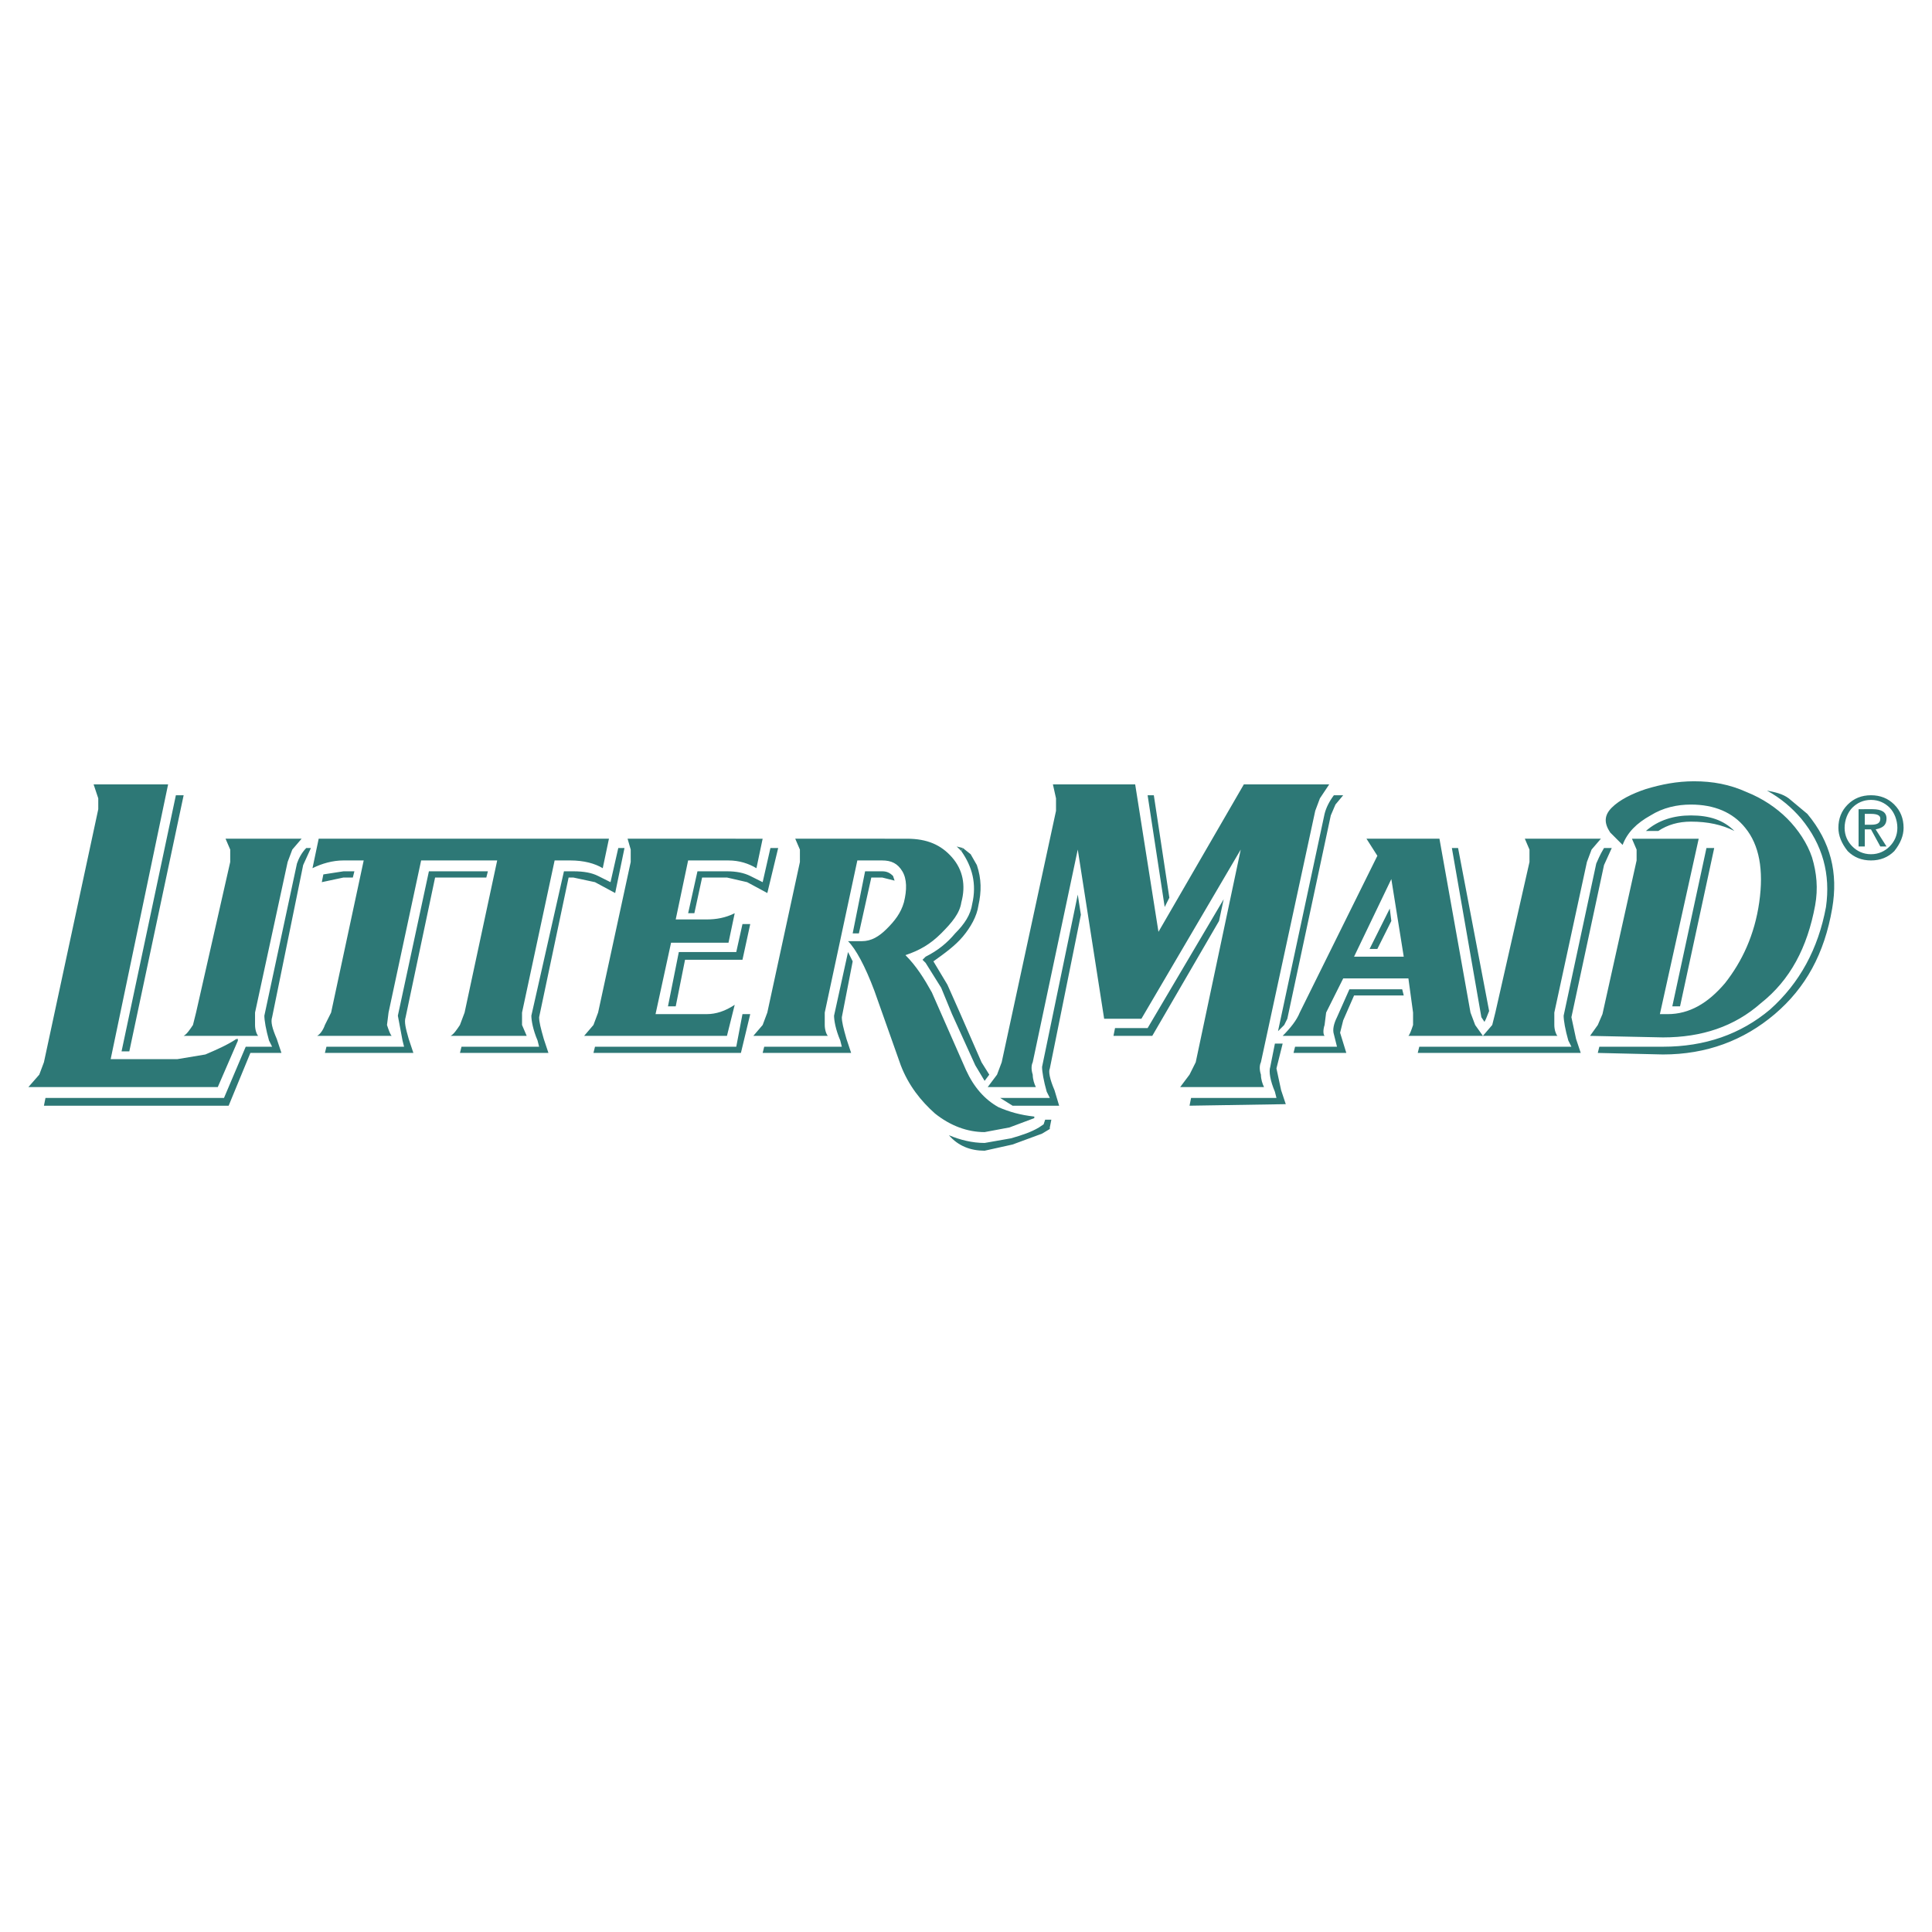 <?xml version="1.0" encoding="utf-8"?>
<!-- Generator: Adobe Illustrator 13.0.0, SVG Export Plug-In . SVG Version: 6.00 Build 14948)  -->
<!DOCTYPE svg PUBLIC "-//W3C//DTD SVG 1.0//EN" "http://www.w3.org/TR/2001/REC-SVG-20010904/DTD/svg10.dtd">
<svg version="1.0" id="Layer_1" xmlns="http://www.w3.org/2000/svg" xmlns:xlink="http://www.w3.org/1999/xlink" x="0px" y="0px"
	 width="192.756px" height="192.756px" viewBox="0 0 192.756 192.756" enable-background="new 0 0 192.756 192.756"
	 xml:space="preserve">
<g>
	<polygon fill-rule="evenodd" clip-rule="evenodd" fill="#FFFFFF" points="0,0 192.756,0 192.756,192.756 0,192.756 0,0 	"/>
	<path fill-rule="evenodd" clip-rule="evenodd" fill="#2D7876" d="M114.498,79.342l1.704,11.151l0.464-0.929l-1.549-10.222H114.498
		L114.498,79.342z M105.36,80.89l-5.42,25.09l-0.465,1.238l-0.93,1.238h4.802c-0.155-0.309-0.311-0.773-0.311-1.238
		c-0.154-0.465-0.154-0.93,0-1.238l4.492-21.218l2.633,16.88h3.717l9.911-16.88l-4.491,21.218l-0.619,1.238l-0.93,1.238h8.363
		c-0.154-0.309-0.31-0.773-0.31-1.238c-0.154-0.465-0.154-0.93,0-1.238l5.421-25.09l0.465-1.239l0.929-1.394h-8.518l-8.519,14.713
		l-2.323-14.713h-8.208l0.31,1.394V80.89L105.36,80.89z M107.529,89.253l-3.562,17.192c0,0.463,0.155,1.393,0.465,2.477l0.31,0.619
		h-4.956l1.239,0.775h4.646l-0.464-1.549c-0.465-1.084-0.62-1.859-0.465-2.168l3.098-15.333L107.529,89.253L107.529,89.253z
		 M95.914,84.917c1.084,1.549,1.548,3.252,1.084,5.266c-0.155,1.084-0.774,2.013-1.704,2.942c-0.774,0.929-1.704,1.704-2.943,2.323
		l-0.31,0.31l0.31,0.31l1.549,2.477l1.084,2.635l2.323,5.109l0.929,1.549l0.465-0.619l-0.774-1.238l-2.168-4.957l-1.239-2.787
		l-1.394-2.323c1.084-0.774,2.168-1.549,2.943-2.478s1.394-2.013,1.549-3.098c0.31-1.394,0.31-2.632-0.155-4.026l-0.619-1.084
		l-0.774-0.619L95.914,84.917L95.914,84.917z M122.087,89.718l-7.589,12.854h-3.252l-0.155,0.775h3.872l6.659-11.461L122.087,89.718
		L122.087,89.718z M132.153,81.2l-4.646,21.683l0.619-0.619l0.31-0.621l4.337-20.288l0.464-1.084l0.774-0.929h-0.929
		C132.618,79.961,132.309,80.581,132.153,81.2L132.153,81.2z M137.42,85.382l-7.744,15.642c-0.31,0.775-0.93,1.549-1.704,2.324
		h4.182c-0.154-0.156-0.154-0.621,0-1.084l0.155-1.24l1.703-3.406h6.505l0.465,3.406v1.24c-0.154,0.463-0.31,0.928-0.465,1.084
		h14.868c-0.154-0.156-0.31-0.621-0.31-1.084v-1.24l3.252-15.022l0.465-1.239l0.929-1.084h-7.588l0.464,1.084v1.239l-3.406,15.022
		l-0.311,1.24l-0.929,1.084l-0.774-1.084l-0.465-1.24l-3.098-17.345h-7.279L137.42,85.382L137.42,85.382z M138.813,87.705
		l1.239,7.743h-4.957L138.813,87.705L138.813,87.705z M138.658,90.647l-2.013,4.027h0.774l1.394-2.788L138.658,90.647
		L138.658,90.647z M144.854,84.607l2.942,16.881l0.31,0.465l0.155-0.311l0.31-0.773l-3.098-16.262H144.854L144.854,84.607z
		 M139.897,98.701h-5.266l-1.239,2.787c-0.31,0.619-0.465,1.238-0.31,1.703l0.31,1.24h-4.182l-0.155,0.619h5.267l-0.62-2.014
		l0.31-1.238l1.084-2.479h4.957L139.897,98.701L139.897,98.701z M174.279,79.032c-1.704-0.774-3.407-1.084-5.266-1.084
		c-1.703,0-3.253,0.31-4.801,0.774c-1.395,0.464-2.634,1.084-3.407,1.858c-0.774,0.774-0.774,1.549-0.155,2.478l1.239,1.239
		c0.465-1.239,1.394-2.168,2.787-2.942c1.239-0.774,2.634-1.084,4.027-1.084c2.323,0,4.182,0.774,5.42,2.323
		c1.395,1.703,1.858,4.181,1.395,7.434c-0.465,3.252-1.704,5.885-3.407,8.054c-1.704,2.012-3.562,3.098-5.73,3.098h-0.774
		l3.872-17.501h-6.66l0.465,1.084v1.084l-3.407,15.333l-0.465,1.084l-0.774,1.084l7.279,0.154c3.872,0,7.124-1.084,9.757-3.408
		c2.942-2.322,4.646-5.575,5.421-9.756c0.31-1.703,0.155-3.252-0.31-4.801c-0.465-1.394-1.395-2.788-2.479-3.872
		C177.222,80.581,175.828,79.651,174.279,79.032L174.279,79.032z M178.461,79.651c-0.62-0.465-1.394-0.62-2.168-0.774
		c1.394,0.774,2.478,1.704,3.406,2.788c2.169,2.632,2.943,5.575,2.479,8.828c-0.774,4.182-2.633,7.589-5.575,10.222
		c-2.943,2.477-6.505,3.717-10.687,3.717h-6.35l-0.155,0.619l6.505,0.154c4.337,0,8.054-1.395,11.151-4.025
		c3.097-2.635,4.955-6.041,5.729-10.532c0.62-3.562-0.154-6.66-2.478-9.447L178.461,79.651L178.461,79.651z M164.213,82.904h1.238
		c0.93-0.62,2.014-0.93,3.253-0.93c1.703,0,3.097,0.31,4.336,0.93c-1.084-1.084-2.478-1.549-4.336-1.549
		C167,81.355,165.451,81.82,164.213,82.904L164.213,82.904z M160.806,84.607h-0.774c-0.465,0.774-0.62,1.239-0.774,1.548
		l-3.253,15.178c0,0.465,0.155,1.393,0.465,2.477l0.31,0.621h-15.178l-0.154,0.619h16.262l-0.465-1.395l-0.465-2.168l3.253-15.177
		L160.806,84.607L160.806,84.607z M167.619,100.404l3.408-15.797h-0.774l-3.407,15.797H167.619L167.619,100.404z M185.43,80.735
		v3.717h0.62v-1.704h0.619l0.93,1.704h0.619l-1.084-1.704c0.774-0.155,1.084-0.465,1.084-1.084c0-0.62-0.464-0.93-1.394-0.93H185.43
		L185.43,80.735z M186.05,81.2h0.619c0.62,0,0.93,0.155,0.93,0.465c0,0.464-0.31,0.619-0.93,0.619h-0.619V81.2L186.05,81.2z
		 M186.669,79.806c0.774,0,1.394,0.31,1.858,0.774c0.465,0.464,0.774,1.239,0.774,2.014c0,0.774-0.31,1.394-0.774,1.858
		c-0.465,0.464-1.084,0.774-1.858,0.774s-1.394-0.31-1.858-0.774c-0.465-0.465-0.774-1.084-0.774-1.858
		c0-0.774,0.31-1.549,0.774-2.014C185.275,80.116,185.895,79.806,186.669,79.806L186.669,79.806z M184.346,80.271
		c-0.619,0.619-0.929,1.394-0.929,2.323c0,0.774,0.31,1.548,0.929,2.323c0.62,0.62,1.394,0.929,2.323,0.929s1.704-0.31,2.323-0.929
		c0.619-0.774,0.929-1.549,0.929-2.323c0-0.929-0.31-1.704-0.929-2.323c-0.619-0.62-1.394-0.929-2.323-0.929
		S184.966,79.651,184.346,80.271L184.346,80.271z M127.197,104.121l-0.464,2.324c-0.155,0.463,0,1.393,0.464,2.477l0.155,0.619
		h-8.518l-0.155,0.775l9.603-0.154l-0.465-1.395l-0.465-2.168l0.619-2.479H127.197L127.197,104.121z M103.192,111.4
		c-1.394-0.154-2.478-0.465-3.562-0.93c-1.395-0.773-2.479-2.014-3.253-3.717l-3.407-7.744c-0.775-1.393-1.549-2.632-2.633-3.716
		c1.394-0.464,2.478-1.084,3.562-2.168c1.084-1.084,1.858-2.013,2.013-3.097c0.464-1.704,0.155-3.252-0.929-4.491
		c-1.084-1.239-2.478-1.858-4.492-1.858H79.342l0.465,1.084v1.239l-3.252,15.022l-0.464,1.24l-0.93,1.084h7.434
		c-0.155-0.156-0.31-0.621-0.31-1.084v-1.24l3.252-15.177h2.478c0.929,0,1.548,0.31,2.013,1.084
		c0.464,0.775,0.464,1.859,0.155,3.098c-0.31,1.084-0.929,1.858-1.704,2.633S86.931,93.9,86.001,93.9h-1.394
		c0.774,0.774,1.703,2.478,2.632,4.956l2.633,7.434c0.774,2.014,2.013,3.562,3.407,4.801c1.549,1.24,3.252,1.859,4.956,1.859
		l2.479-0.465l2.478-0.93V111.4L103.192,111.4z M98.236,114.033c-1.239,0-2.478-0.311-3.562-0.773
		c0.929,1.084,2.168,1.547,3.562,1.547l2.788-0.619l2.942-1.084l0.774-0.465v-0.154l0.154-0.775h-0.619l-0.154,0.465l-0.465,0.311
		c-0.774,0.465-1.704,0.775-2.788,1.084L98.236,114.033L98.236,114.033z M23.587,103.656c-0.929,0.619-2.013,1.084-3.097,1.549
		l-2.788,0.465h-6.66l5.73-27.413H9.339l0.465,1.394v1.084L4.383,105.98l-0.465,1.238l-1.084,1.238h18.895l2.014-4.646
		L23.587,103.656L23.587,103.656z M17.547,79.342l-5.42,25.555h0.774l5.421-25.555H17.547L17.547,79.342z M22.503,83.678h7.589
		l-0.929,1.084l-0.465,1.239l-3.252,15.022v1.24c0,0.463,0.155,0.928,0.31,1.084h-7.434c0.31-0.156,0.62-0.621,0.93-1.084l0.31-1.24
		l3.407-15.022v-1.239L22.503,83.678L22.503,83.678z M36.287,85.846l-3.252,15.177l-0.62,1.24c-0.155,0.463-0.465,0.928-0.774,1.084
		h7.434c-0.155-0.156-0.31-0.621-0.465-1.084l0.155-1.24l3.252-15.177h7.588l-3.252,15.177l-0.465,1.24
		c-0.31,0.463-0.619,0.928-0.929,1.084h7.589l-0.464-1.084v-1.24l3.252-15.177h1.549c1.394,0,2.478,0.31,3.252,0.774l0.619-2.942
		H31.796l-0.619,2.942c0.929-0.465,2.013-0.774,3.097-0.774H36.287L36.287,85.846z M35.358,86.93h-1.084l-2.013,0.31l-0.155,0.774
		l2.168-0.464h0.929L35.358,86.93L35.358,86.93z M29.627,86.156l-3.252,15.178c0,0.465,0.155,1.393,0.464,2.477l0.31,0.621h-2.633
		l-2.168,5.109H4.538l-0.155,0.775h18.43l2.168-5.266h3.098l-0.465-1.395c-0.464-1.084-0.619-1.703-0.464-2.168l3.097-15.177
		l0.774-1.704h-0.465C30.092,85.072,29.783,85.691,29.627,86.156L29.627,86.156z M42.792,86.93l-3.098,14.404l0.465,2.477
		l0.155,0.621H32.57l-0.155,0.619h8.828l-0.465-1.395c-0.31-1.084-0.464-1.703-0.31-2.168l2.942-13.938h5.111l0.155-0.62H42.792
		L42.792,86.93z M62.926,86.001l-3.253,15.022l-0.464,1.24l-0.929,1.084h14.249l0.774-3.098c-0.929,0.619-1.858,0.93-2.788,0.93
		h-5.111l1.549-7.125h5.73l0.619-2.942c-0.929,0.465-1.858,0.62-2.788,0.62h-3.097l1.238-5.885h4.027
		c1.084,0,2.013,0.31,2.788,0.774l0.62-2.942H62.615l0.311,1.084V86.001L62.926,86.001z M62.306,84.607h-0.62l-0.774,3.407
		l-1.239-0.619c-0.619-0.31-1.394-0.465-2.478-0.465h-0.929l-3.252,14.404c0,0.465,0.155,1.393,0.619,2.477l0.155,0.621h-7.743
		l-0.155,0.619h8.828l-0.464-1.395c-0.31-1.084-0.465-1.703-0.465-2.168L56.73,87.55h0.465l2.168,0.464l2.013,1.084L62.306,84.607
		L62.306,84.607z M67.417,100.404l0.929-4.646h5.73l0.775-3.562h-0.775l-0.619,2.788h-5.731l-1.084,5.42H67.417L67.417,100.404z
		 M77.639,84.607h-0.774l-0.774,3.407l-1.239-0.619c-0.62-0.31-1.394-0.465-2.323-0.465h-2.943l-0.93,4.182h0.62l0.774-3.562h2.479
		l2.013,0.464l2.014,1.084L77.639,84.607L77.639,84.607z M89.254,87.86l-0.155-0.465c-0.31-0.31-0.62-0.465-1.084-0.465h-1.704
		l-1.239,6.195h0.62l1.239-5.575h1.084L89.254,87.86L89.254,87.86z M84.608,94.984l-1.394,6.35c0,0.465,0.155,1.393,0.62,2.477
		l0.155,0.621h-7.744l-0.155,0.619h8.828l-0.465-1.395c-0.31-1.084-0.464-1.703-0.464-2.168l1.084-5.575L84.608,94.984
		L84.608,94.984z M73.457,104.432H59.363l-0.155,0.619h14.713l0.93-3.871h-0.775L73.457,104.432L73.457,104.432z"/>
	<path fill-rule="evenodd" clip-rule="evenodd" fill="#3F817A" d="M96.068,84.607l-0.155,0.31l-0.465-0.464L96.068,84.607
		L96.068,84.607z M103.192,111.555V111.4V111.555L103.192,111.555z M23.743,103.811l-0.155-0.154h0.155V103.811L23.743,103.811z"/>
</g>
</svg>
